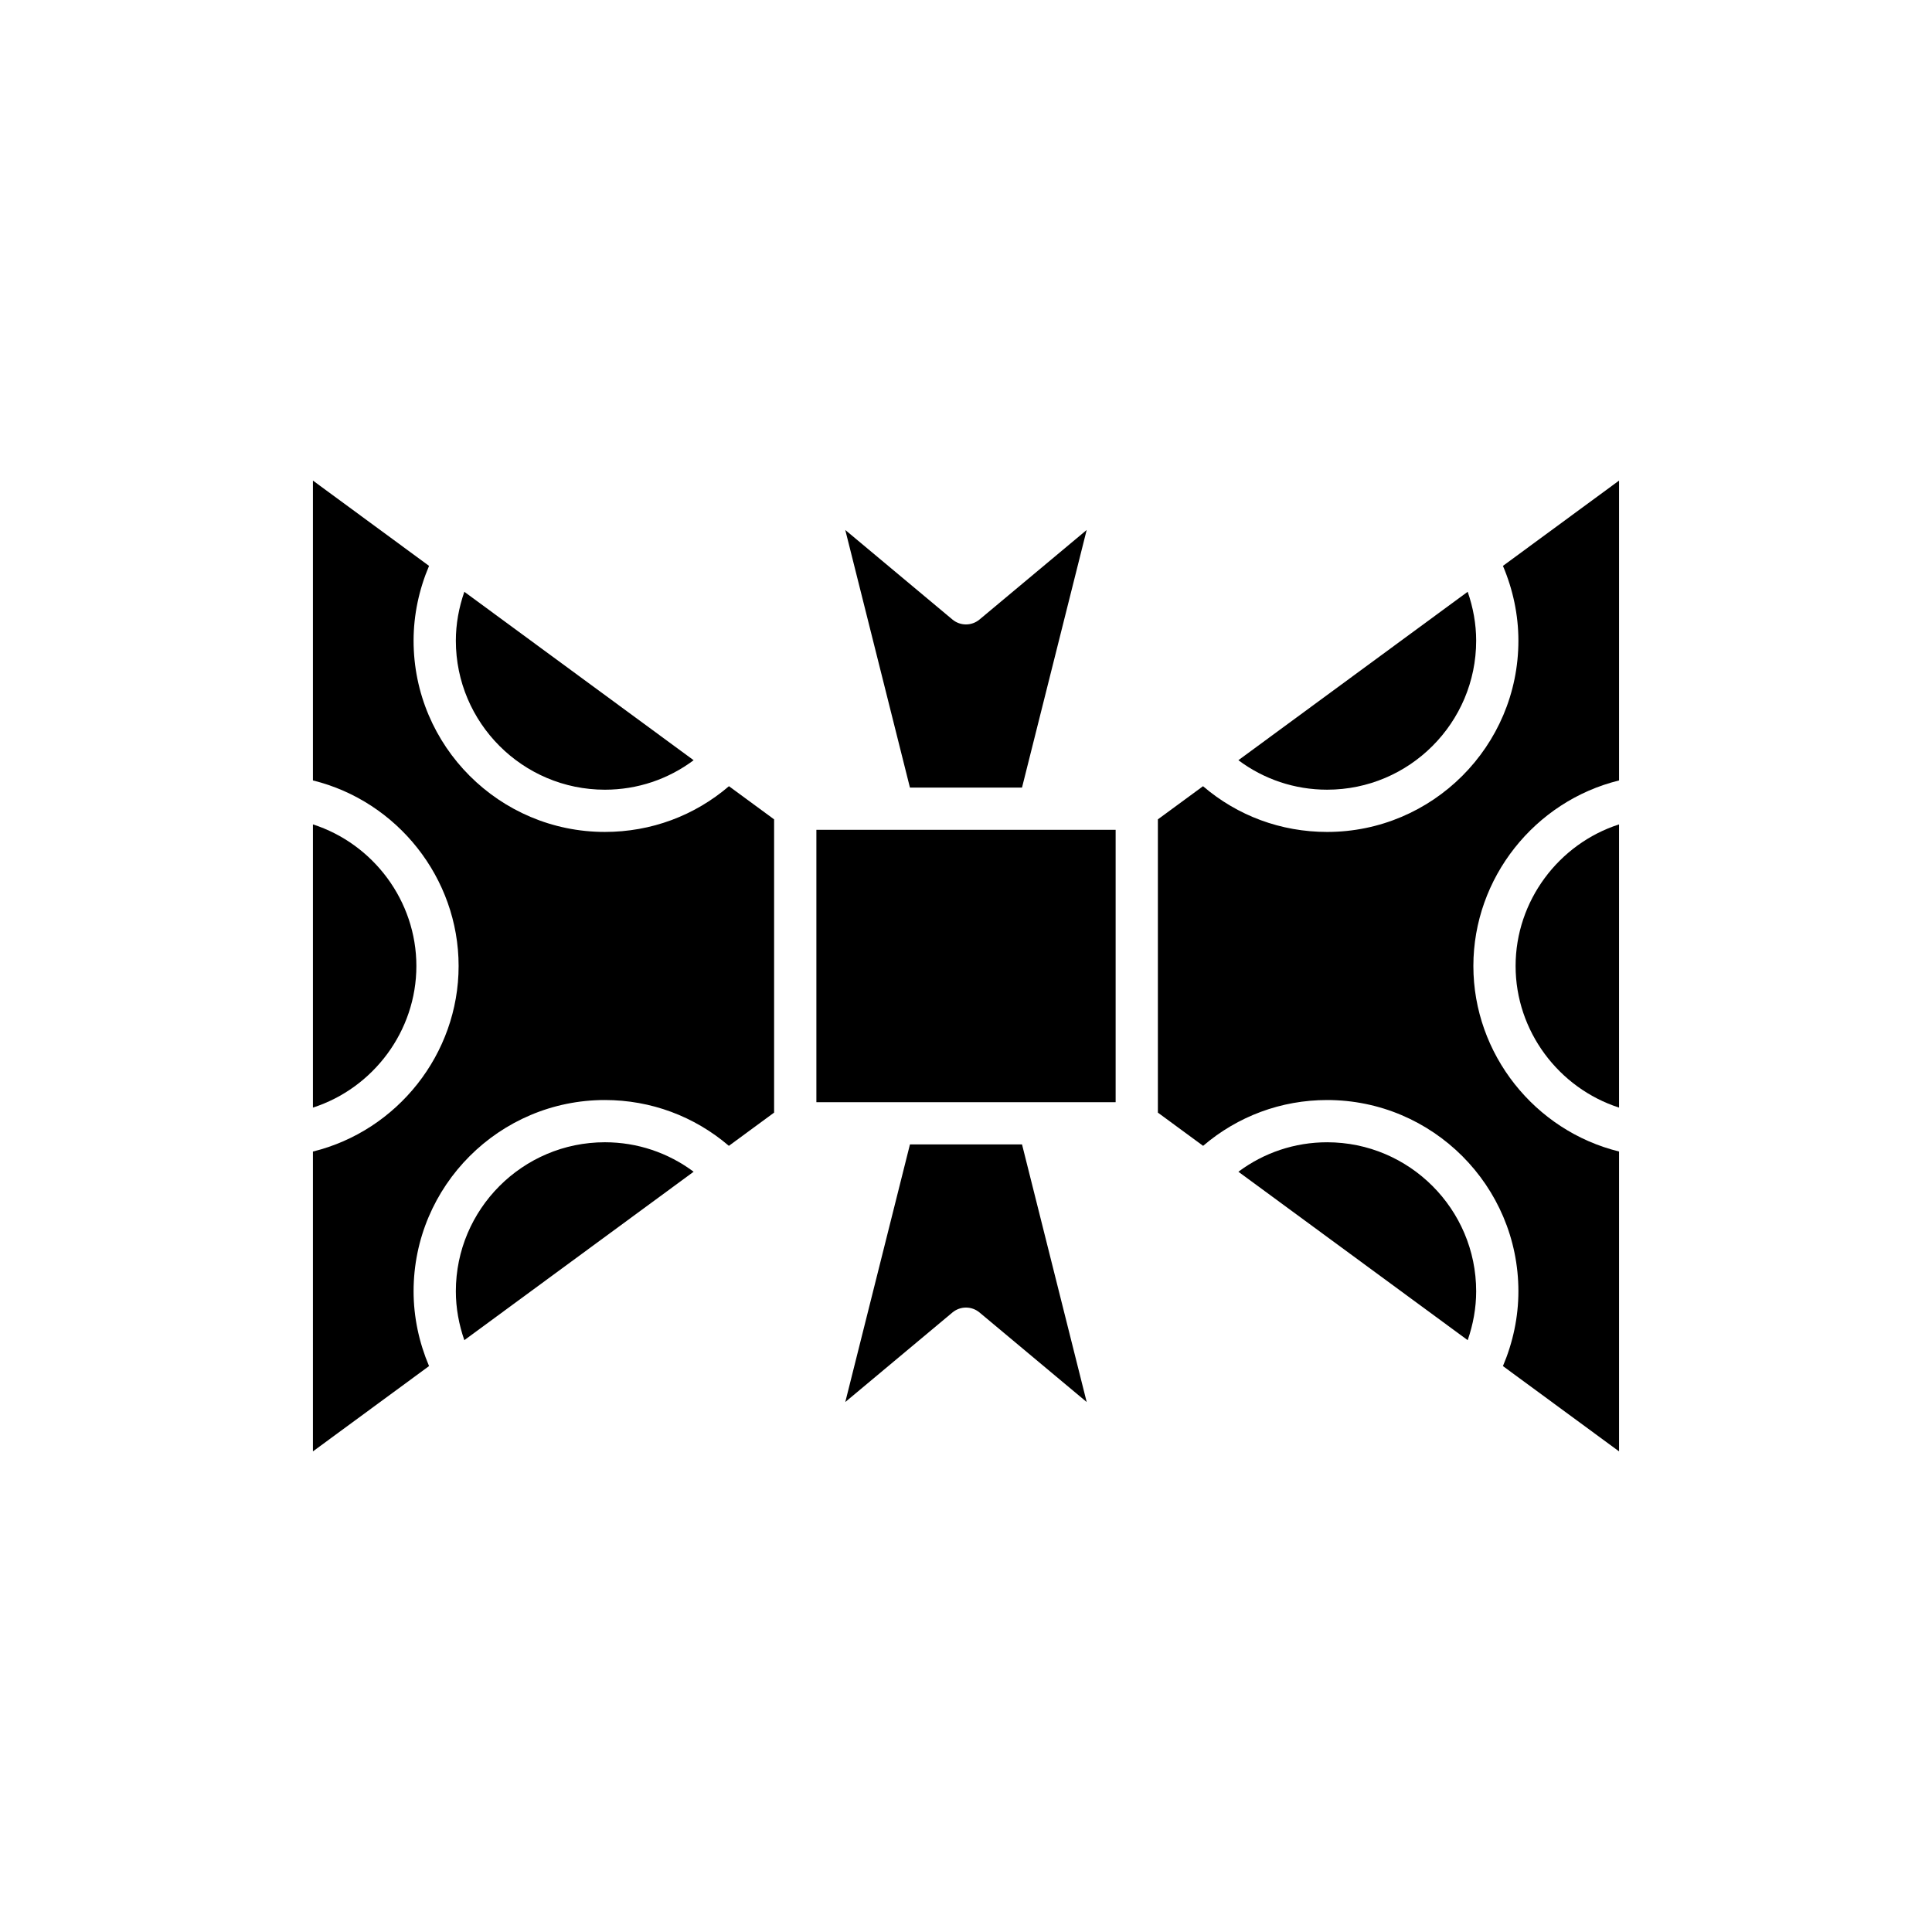 <?xml version="1.0" encoding="UTF-8"?>
<!-- Uploaded to: ICON Repo, www.iconrepo.com, Generator: ICON Repo Mixer Tools -->
<svg fill="#000000" width="800px" height="800px" version="1.1" viewBox="144 144 512 512" xmlns="http://www.w3.org/2000/svg">
 <g>
  <path d="m304.3 353.28c8.621 0 16.758-2.766 23.52-7.812l-60.766-44.637c-1.438 4.152-2.25 8.527-2.25 12.953 0 21.777 17.719 39.496 39.496 39.496z"/>
  <path d="m226.93 362.47v75.055c16-5.164 27.414-20.281 27.414-37.527 0-17.25-11.414-32.367-27.414-37.527z"/>
  <path d="m304.3 446.71c-21.777 0-39.496 17.719-39.496 39.496 0 4.426 0.809 8.801 2.25 12.953l60.766-44.637c-6.769-5.043-14.922-7.812-23.52-7.812z"/>
  <path d="m226.93 528.63 30.773-22.605c-2.648-6.242-4.098-12.988-4.098-19.816 0-27.949 22.742-50.691 50.691-50.691 12.191 0 23.699 4.305 32.863 12.141l11.988-8.805v-77.715l-11.965-8.789c-9.16 7.844-20.664 12.121-32.887 12.121-27.949 0-50.691-22.742-50.691-50.691 0-6.828 1.449-13.574 4.098-19.816l-30.773-22.605v79.465c22.32 5.492 38.609 25.82 38.609 49.176 0 23.352-16.289 43.684-38.609 49.172z"/>
  <path d="m535.2 486.21c0-21.777-17.719-39.496-39.496-39.496-8.598 0-16.75 2.769-23.516 7.809l60.766 44.637c1.438-4.152 2.246-8.527 2.246-12.949z"/>
  <path d="m545.65 400c0 17.242 11.414 32.355 27.414 37.527v-75.055c-16 5.16-27.414 20.277-27.414 37.527z"/>
  <path d="m535.2 313.78c0-4.426-0.809-8.801-2.25-12.953l-60.766 44.637c6.762 5.047 14.898 7.812 23.52 7.812 21.777 0.004 39.496-17.715 39.496-39.496z"/>
  <path d="m450.85 361.14v77.715l11.988 8.805c9.164-7.836 20.672-12.141 32.863-12.141 27.953 0 50.691 22.742 50.691 50.691 0 6.828-1.449 13.574-4.098 19.816l30.773 22.605v-79.469c-22.32-5.488-38.609-25.816-38.609-49.164 0-23.355 16.289-43.684 38.609-49.172v-79.465l-30.773 22.605c2.652 6.242 4.098 12.988 4.098 19.816 0 27.953-22.742 50.691-50.691 50.691-12.227 0-23.73-4.277-32.887-12.121z"/>
  <path d="m368.01 515.55 28.395-23.727c2.078-1.738 5.102-1.738 7.18 0l28.398 23.727-17.137-68.27-29.699 0.004z"/>
  <path d="m431.98 284.45-28.398 23.727c-2.078 1.738-5.102 1.738-7.18 0l-28.395-23.727 17.137 68.27h29.699z"/>
  <path d="m360.35 363.91h79.305v72.184h-79.305z"/>
 </g>
</svg>